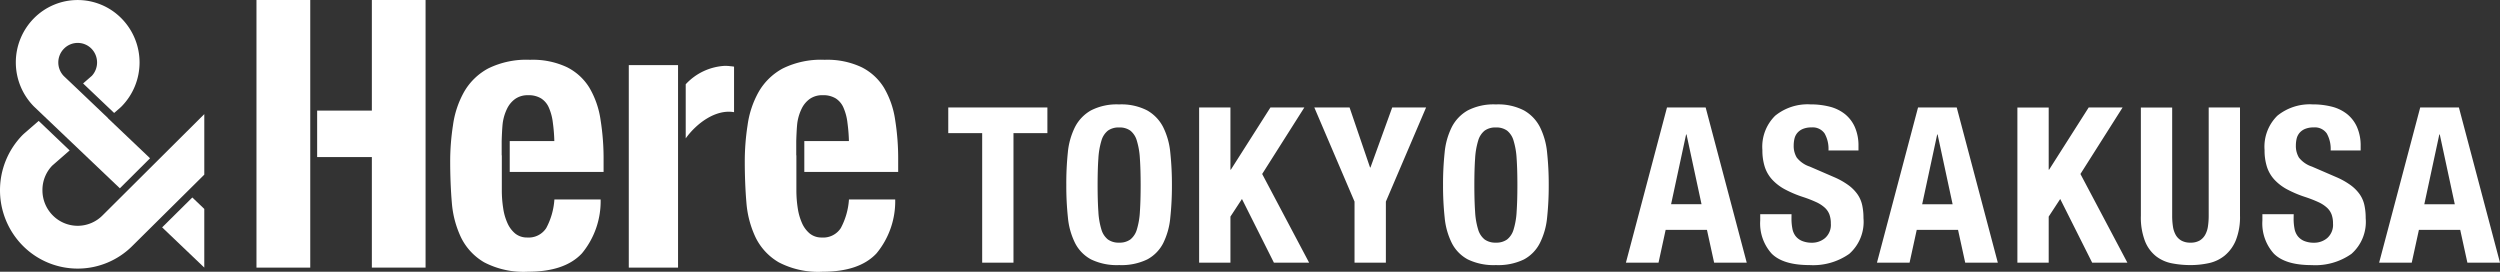 <svg xmlns="http://www.w3.org/2000/svg" width="276" height="30" viewBox="0 0 276 30"><rect x="0" y="0" width="276" height="30" fill="#333333" stroke="none"/><g transform="translate(1782 -2458)"><path d="M53.92,0V12.207H47.88v5.131h6.04V29.545h5.93V0Z" transform="translate(-1794.867 2458)" fill="#fff"/><path d="M44.527,12.207V0H38.59V29.545h5.937V12.207Z" transform="translate(-1792.275 2458)" fill="#fff"/><path d="M73.811,19.707V18.143s.044-1.673.147-2.2a5.288,5.288,0,0,1,.47-1.431,2.856,2.856,0,0,1,.888-1.042,2.4,2.4,0,0,1,1.424-.4,2.624,2.624,0,0,1,1.424.352,2.272,2.272,0,0,1,.866,1.042,5.8,5.8,0,0,1,.433,1.659,18.009,18.009,0,0,1,.161,2.011H74.7v3.405H85.062V20.25a26.988,26.988,0,0,0-.33-4.426A9.7,9.7,0,0,0,83.5,12.25,6.1,6.1,0,0,0,81,9.967a8.858,8.858,0,0,0-4.059-.807,9.536,9.536,0,0,0-4.616.954,6.752,6.752,0,0,0-2.657,2.576,10.334,10.334,0,0,0-1.233,3.7,26.093,26.093,0,0,0-.308,4.066c0,1.409.059,3.075.183,4.492a10.924,10.924,0,0,0,1.013,3.824,6.464,6.464,0,0,0,2.554,2.745A9.408,9.408,0,0,0,76.7,32.558q4.084,0,5.974-2.033a9.018,9.018,0,0,0,2.062-5.945H79.631a7.761,7.761,0,0,1-.9,3.156,2.309,2.309,0,0,1-2.1,1.042,2.057,2.057,0,0,1-1.321-.433,3.157,3.157,0,0,1-.866-1.167,6.094,6.094,0,0,1-.47-1.659,12.773,12.773,0,0,1-.147-1.93V19.714Z" transform="translate(-1800.426 2455.442)" fill="#fff"/><path d="M100.558,14.576V9.96H95.12V32.315h5.438V14.576Z" transform="translate(-1807.702 2455.229)" fill="#fff"/><path d="M108.552,9.982c-.176-.015-.352-.022-.514-.022a6.346,6.346,0,0,0-4.308,2.033v5.974c1.16-1.622,3.288-3.251,5.336-2.892V10.048c-.161-.029-.338-.044-.514-.059" transform="translate(-1810.027 2455.31)" fill="#fff"/><path d="M118.381,19.707V18.143s.044-1.673.147-2.2A5.288,5.288,0,0,1,119,14.51a2.856,2.856,0,0,1,.888-1.042,2.4,2.4,0,0,1,1.424-.4,2.624,2.624,0,0,1,1.424.352,2.272,2.272,0,0,1,.866,1.042,5.8,5.8,0,0,1,.433,1.659,18.011,18.011,0,0,1,.161,2.011h-4.925v3.405h10.363V20.25a26.987,26.987,0,0,0-.33-4.426,9.7,9.7,0,0,0-1.233-3.574,6.1,6.1,0,0,0-2.5-2.283,8.858,8.858,0,0,0-4.059-.807,9.536,9.536,0,0,0-4.616.954,6.752,6.752,0,0,0-2.657,2.576,10.334,10.334,0,0,0-1.233,3.7,26.093,26.093,0,0,0-.308,4.066c0,1.409.059,3.075.183,4.492a10.924,10.924,0,0,0,1.013,3.824,6.464,6.464,0,0,0,2.554,2.745,9.408,9.408,0,0,0,4.822,1.042q4.084,0,5.974-2.033a9.019,9.019,0,0,0,2.062-5.945H124.2a7.761,7.761,0,0,1-.9,3.156,2.309,2.309,0,0,1-2.1,1.042,2.057,2.057,0,0,1-1.321-.433,3.157,3.157,0,0,1-.866-1.167,6.367,6.367,0,0,1-.47-1.659,12.774,12.774,0,0,1-.147-1.93V19.714Z" transform="translate(-1812.475 2455.442)" fill="#fff"/><path d="M22.564,24.009V17.33L11.334,28.508a3.863,3.863,0,0,1-5.5,0,3.914,3.914,0,0,1-1.138-2.774,3.858,3.858,0,0,1,1.086-2.723L7.7,21.337l-3.42-3.259L2.645,19.5l-.125.117a8.709,8.709,0,0,0,0,12.235,8.532,8.532,0,0,0,12.124.007l7.919-7.846Z" transform="translate(-1782.01 2453.269)" fill="#fff"/><path d="M29.053,31.132,27.732,29.87l-3.332,3.3,4.653,4.44Z" transform="translate(-1788.5 2449.932)" fill="#fff"/><path d="M12.57,13.042,9.149,9.783h0L7.689,8.4a2.162,2.162,0,0,1,.022-3.031,2.126,2.126,0,0,1,3.024,0,2.178,2.178,0,0,1,.051,3l-.969.844,3.427,3.259.683-.594.125-.117a6.924,6.924,0,0,0,0-9.732,6.787,6.787,0,0,0-9.666-.007,6.928,6.928,0,0,0,0,9.732l.932.888,8.558,8.147,3.332-3.317-4.646-4.418Z" transform="translate(-1782.643 2458)" fill="#fff"/><path d="M11.232-17.136H.288V-14.3H4.032V0H7.488V-14.3h3.744Zm5.544,8.568q0-1.728.084-2.928a8.31,8.31,0,0,1,.336-1.968,2.19,2.19,0,0,1,.72-1.116,2.022,2.022,0,0,1,1.236-.348,2.022,2.022,0,0,1,1.236.348,2.19,2.19,0,0,1,.72,1.116,8.31,8.31,0,0,1,.336,1.968q.084,1.2.084,2.928t-.084,2.94a8.163,8.163,0,0,1-.336,1.968,2.187,2.187,0,0,1-.72,1.1,2.022,2.022,0,0,1-1.236.348,2.022,2.022,0,0,1-1.236-.348,2.187,2.187,0,0,1-.72-1.1,8.163,8.163,0,0,1-.336-1.968Q16.776-6.84,16.776-8.568Zm-3.456,0a33.007,33.007,0,0,0,.18,3.6,7.932,7.932,0,0,0,.792,2.808,4.21,4.21,0,0,0,1.764,1.8,6.521,6.521,0,0,0,3.1.624,6.521,6.521,0,0,0,3.1-.624,4.21,4.21,0,0,0,1.764-1.8A7.932,7.932,0,0,0,24.8-4.968a33.007,33.007,0,0,0,.18-3.6,33.1,33.1,0,0,0-.18-3.588,7.951,7.951,0,0,0-.792-2.82,4.433,4.433,0,0,0-1.764-1.836,6.222,6.222,0,0,0-3.1-.66,6.222,6.222,0,0,0-3.1.66,4.433,4.433,0,0,0-1.764,1.836,7.951,7.951,0,0,0-.792,2.82A33.1,33.1,0,0,0,13.32-8.568Zm18.12-8.568H27.984V0H31.44V-5.088l1.272-1.944L36.24,0h3.888L34.944-9.792,39.6-17.136H35.856l-4.368,6.864H31.44Zm13.152,0H40.7l4.44,10.392V0H48.6V-6.744l4.44-10.392H49.3l-2.4,6.624h-.048ZM58.368-8.568q0-1.728.084-2.928a8.31,8.31,0,0,1,.336-1.968,2.19,2.19,0,0,1,.72-1.116,2.022,2.022,0,0,1,1.236-.348,2.022,2.022,0,0,1,1.236.348,2.19,2.19,0,0,1,.72,1.116,8.311,8.311,0,0,1,.336,1.968q.084,1.2.084,2.928t-.084,2.94A8.163,8.163,0,0,1,62.7-3.66a2.187,2.187,0,0,1-.72,1.1,2.022,2.022,0,0,1-1.236.348,2.022,2.022,0,0,1-1.236-.348,2.187,2.187,0,0,1-.72-1.1,8.163,8.163,0,0,1-.336-1.968Q58.368-6.84,58.368-8.568Zm-3.456,0a33.007,33.007,0,0,0,.18,3.6,7.932,7.932,0,0,0,.792,2.808,4.21,4.21,0,0,0,1.764,1.8,6.521,6.521,0,0,0,3.1.624,6.521,6.521,0,0,0,3.1-.624A4.21,4.21,0,0,0,65.6-2.16,7.932,7.932,0,0,0,66.4-4.968a33.007,33.007,0,0,0,.18-3.6,33.1,33.1,0,0,0-.18-3.588,7.951,7.951,0,0,0-.792-2.82,4.433,4.433,0,0,0-1.764-1.836,6.222,6.222,0,0,0-3.1-.66,6.222,6.222,0,0,0-3.1.66,4.433,4.433,0,0,0-1.764,1.836,7.951,7.951,0,0,0-.792,2.82A33.1,33.1,0,0,0,54.912-8.568ZM83.448-6.456l-1.656-7.7h-.048l-1.656,7.7Zm.456-10.68L88.44,0h-3.6l-.792-3.624h-4.56L78.7,0H75.1l4.536-17.136Zm9.48,11.784H89.928v.7a4.965,4.965,0,0,0,1.26,3.648Q92.448.264,95.376.264a6.924,6.924,0,0,0,4.38-1.236,4.716,4.716,0,0,0,1.572-3.948,6.65,6.65,0,0,0-.144-1.44,3.358,3.358,0,0,0-.516-1.188,4.388,4.388,0,0,0-1-1.008,8.166,8.166,0,0,0-1.608-.9L95.4-10.608a3.012,3.012,0,0,1-1.44-1,2.476,2.476,0,0,1-.336-1.332,3.264,3.264,0,0,1,.084-.744,1.53,1.53,0,0,1,.312-.636,1.616,1.616,0,0,1,.612-.444,2.4,2.4,0,0,1,.96-.168,1.591,1.591,0,0,1,1.44.66,3.438,3.438,0,0,1,.432,1.884h3.312v-.48a5.071,5.071,0,0,0-.4-2.1,3.817,3.817,0,0,0-1.1-1.44,4.451,4.451,0,0,0-1.68-.816,8.451,8.451,0,0,0-2.124-.252,5.676,5.676,0,0,0-3.888,1.248,4.792,4.792,0,0,0-1.416,3.792,5.964,5.964,0,0,0,.264,1.86,3.825,3.825,0,0,0,.828,1.416,5.372,5.372,0,0,0,1.4,1.068,12.437,12.437,0,0,0,1.992.84,13.585,13.585,0,0,1,1.452.564,3.661,3.661,0,0,1,.948.612,1.967,1.967,0,0,1,.516.756,2.862,2.862,0,0,1,.156,1,1.934,1.934,0,0,1-.636,1.6,2.209,2.209,0,0,1-1.428.516A2.822,2.822,0,0,1,94.548-2.4a1.775,1.775,0,0,1-.708-.528,1.908,1.908,0,0,1-.36-.828,5.719,5.719,0,0,1-.1-1.092Zm17.784-1.1-1.656-7.7h-.048l-1.656,7.7Zm.456-10.68L116.16,0h-3.6l-.792-3.624h-4.56L106.416,0h-3.6l4.536-17.136Zm10.152,0H118.32V0h3.456V-5.088l1.272-1.944L126.576,0h3.888L125.28-9.792l4.656-7.344h-3.744l-4.368,6.864h-.048Zm13.632,0h-3.456V-5.184a7.3,7.3,0,0,0,.456,2.808,4,4,0,0,0,1.224,1.668,4.146,4.146,0,0,0,1.752.78,10.63,10.63,0,0,0,2.04.192,9.488,9.488,0,0,0,2.04-.216,4.15,4.15,0,0,0,1.752-.84,4.307,4.307,0,0,0,1.224-1.692,6.913,6.913,0,0,0,.456-2.7V-17.136H139.44V-5.184A7.756,7.756,0,0,1,139.356-4a2.689,2.689,0,0,1-.312.936,1.7,1.7,0,0,1-.612.624,1.959,1.959,0,0,1-1.008.228,1.973,1.973,0,0,1-1-.228,1.668,1.668,0,0,1-.624-.624A2.689,2.689,0,0,1,135.492-4a7.756,7.756,0,0,1-.084-1.188ZM148.824-5.352h-3.456v.7a4.965,4.965,0,0,0,1.26,3.648q1.26,1.272,4.188,1.272A6.924,6.924,0,0,0,155.2-.972a4.716,4.716,0,0,0,1.572-3.948,6.651,6.651,0,0,0-.144-1.44,3.358,3.358,0,0,0-.516-1.188,4.388,4.388,0,0,0-1-1.008,8.166,8.166,0,0,0-1.608-.9l-2.664-1.152a3.012,3.012,0,0,1-1.44-1,2.476,2.476,0,0,1-.336-1.332,3.264,3.264,0,0,1,.084-.744,1.53,1.53,0,0,1,.312-.636,1.616,1.616,0,0,1,.612-.444,2.4,2.4,0,0,1,.96-.168,1.591,1.591,0,0,1,1.44.66,3.438,3.438,0,0,1,.432,1.884h3.312v-.48a5.071,5.071,0,0,0-.4-2.1,3.817,3.817,0,0,0-1.1-1.44,4.451,4.451,0,0,0-1.68-.816,8.45,8.45,0,0,0-2.124-.252,5.676,5.676,0,0,0-3.888,1.248,4.792,4.792,0,0,0-1.416,3.792,5.964,5.964,0,0,0,.264,1.86,3.825,3.825,0,0,0,.828,1.416,5.372,5.372,0,0,0,1.4,1.068,12.437,12.437,0,0,0,1.992.84,13.586,13.586,0,0,1,1.452.564,3.661,3.661,0,0,1,.948.612,1.966,1.966,0,0,1,.516.756,2.861,2.861,0,0,1,.156,1,1.934,1.934,0,0,1-.636,1.6,2.208,2.208,0,0,1-1.428.516,2.822,2.822,0,0,1-1.116-.192,1.775,1.775,0,0,1-.708-.528,1.908,1.908,0,0,1-.36-.828,5.718,5.718,0,0,1-.1-1.092Zm17.784-1.1-1.656-7.7H164.9l-1.656,7.7Zm.456-10.68L171.6,0H168l-.792-3.624h-4.56L161.856,0h-3.6l4.536-17.136Z" transform="translate(-1677.6 2487)" fill="#fff"/></g></svg>